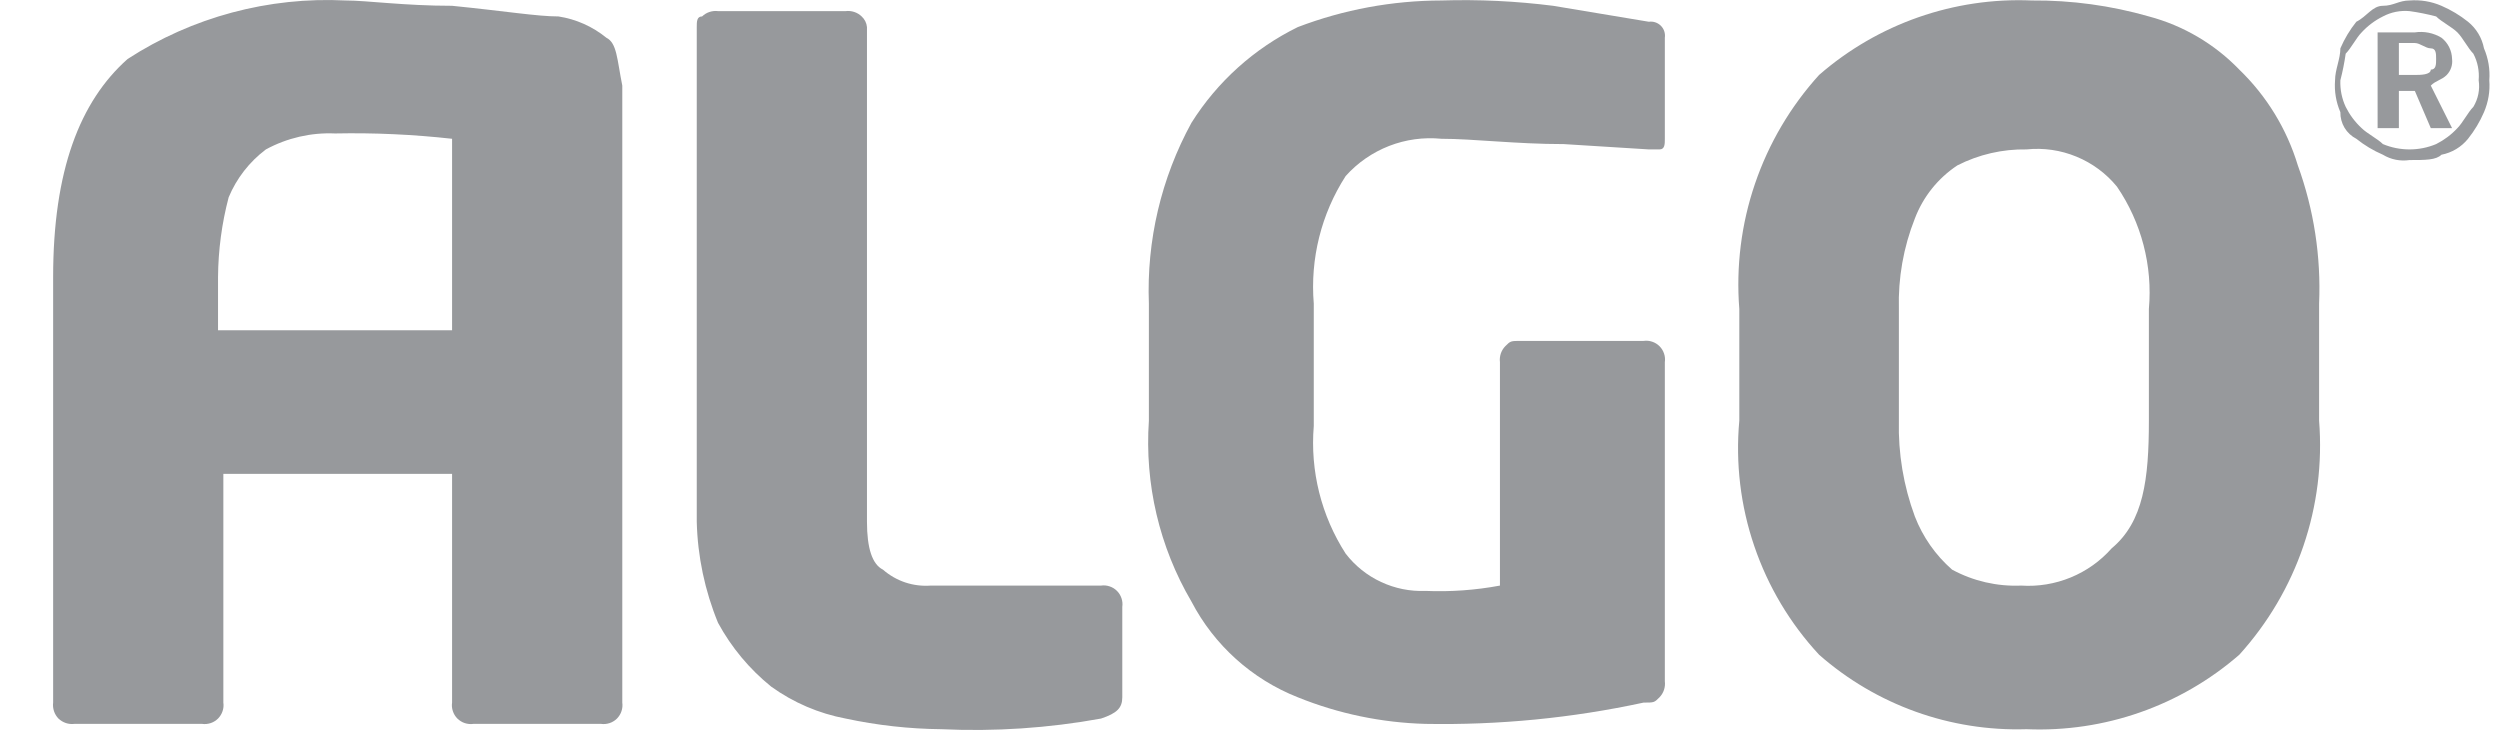 <svg width="47" height="14" viewBox="0 0 47 14" fill="none" xmlns="http://www.w3.org/2000/svg">
<path fill-rule="evenodd" clip-rule="evenodd" d="M21.099 13.109C21.099 13.309 20.999 13.409 20.699 13.509C19.71 13.689 18.703 13.756 17.699 13.709C17.094 13.703 16.491 13.636 15.899 13.509C15.394 13.414 14.916 13.209 14.499 12.909C14.09 12.579 13.75 12.171 13.499 11.709C13.251 11.105 13.115 10.461 13.099 9.809V0.509C13.099 0.409 13.099 0.309 13.199 0.309C13.239 0.271 13.286 0.242 13.338 0.225C13.39 0.208 13.445 0.202 13.499 0.209H15.899C15.953 0.202 16.009 0.208 16.06 0.225C16.112 0.242 16.16 0.271 16.199 0.309C16.256 0.361 16.292 0.432 16.299 0.509V9.809C16.299 10.309 16.399 10.609 16.599 10.709C16.722 10.816 16.864 10.898 17.019 10.95C17.173 11.001 17.337 11.021 17.499 11.009H20.699C20.753 11.001 20.809 11.006 20.861 11.024C20.913 11.041 20.96 11.07 20.999 11.109C21.038 11.148 21.067 11.195 21.084 11.247C21.102 11.299 21.107 11.354 21.099 11.409V13.109Z" fill="#97999C"/>
<path fill-rule="evenodd" clip-rule="evenodd" d="M31.299 2.609C31.299 2.709 31.299 2.809 31.199 2.809H30.999L29.399 2.709C28.499 2.709 27.699 2.609 27.099 2.609C26.765 2.576 26.428 2.622 26.115 2.744C25.803 2.866 25.523 3.059 25.299 3.309C24.84 4.021 24.629 4.865 24.699 5.709V8.009C24.629 8.853 24.84 9.697 25.299 10.409C25.475 10.637 25.703 10.82 25.964 10.941C26.225 11.063 26.511 11.121 26.799 11.109C27.268 11.129 27.738 11.095 28.199 11.009V6.809C28.192 6.755 28.198 6.699 28.215 6.647C28.232 6.596 28.261 6.548 28.299 6.509C28.399 6.409 28.399 6.409 28.599 6.409H30.899C30.953 6.401 31.009 6.406 31.061 6.424C31.113 6.441 31.16 6.47 31.199 6.509C31.238 6.548 31.267 6.595 31.284 6.647C31.302 6.699 31.307 6.754 31.299 6.809V12.809C31.306 12.863 31.3 12.918 31.283 12.97C31.266 13.022 31.237 13.069 31.199 13.109C31.099 13.209 31.099 13.209 30.899 13.209C29.552 13.5 28.176 13.634 26.799 13.609C25.975 13.587 25.163 13.418 24.399 13.109C23.537 12.769 22.827 12.13 22.399 11.309C21.796 10.282 21.518 9.097 21.599 7.909V5.709C21.554 4.524 21.83 3.349 22.399 2.309C22.886 1.535 23.578 0.912 24.399 0.509C25.261 0.18 26.176 0.011 27.099 0.009C27.8 -0.013 28.503 0.021 29.199 0.109L30.999 0.409C31.04 0.403 31.081 0.407 31.12 0.42C31.159 0.433 31.195 0.455 31.224 0.484C31.253 0.513 31.275 0.548 31.288 0.587C31.301 0.626 31.305 0.668 31.299 0.709V2.609Z" fill="#97999C"/>
<path fill-rule="evenodd" clip-rule="evenodd" d="M40.399 7.909V5.809C40.471 4.996 40.259 4.183 39.799 3.509C39.596 3.261 39.334 3.067 39.037 2.945C38.74 2.822 38.418 2.776 38.099 2.809C37.648 2.801 37.201 2.904 36.799 3.109C36.434 3.35 36.154 3.7 35.999 4.109C35.785 4.649 35.683 5.228 35.699 5.809V7.909C35.684 8.522 35.786 9.133 35.999 9.709C36.148 10.094 36.388 10.437 36.699 10.709C37.097 10.925 37.546 11.028 37.999 11.009C38.317 11.03 38.636 10.977 38.93 10.856C39.225 10.735 39.488 10.548 39.699 10.309C40.299 9.809 40.399 9.009 40.399 7.909ZM43.599 7.909C43.662 8.706 43.562 9.507 43.304 10.264C43.046 11.021 42.636 11.716 42.099 12.309C40.994 13.27 39.562 13.771 38.099 13.709C36.668 13.754 35.274 13.254 34.199 12.309C33.654 11.722 33.239 11.026 32.981 10.268C32.722 9.51 32.626 8.706 32.699 7.909V5.809C32.636 5.012 32.736 4.21 32.994 3.454C33.252 2.697 33.662 2.001 34.199 1.409C35.304 0.447 36.736 -0.054 38.199 0.009C38.943 0.003 39.684 0.104 40.399 0.309C41.046 0.481 41.634 0.827 42.099 1.309C42.613 1.805 42.992 2.425 43.199 3.109C43.501 3.941 43.637 4.824 43.599 5.709V7.909Z" fill="#97999C"/>
<path fill-rule="evenodd" clip-rule="evenodd" d="M45.099 0.909V1.409H45.399C45.499 1.409 45.699 1.409 45.699 1.309C45.799 1.309 45.799 1.209 45.799 1.109C45.799 1.009 45.799 0.909 45.699 0.909C45.599 0.909 45.499 0.809 45.399 0.809H45.099V0.909ZM44.699 0.609H45.399C45.572 0.583 45.749 0.618 45.899 0.709C45.96 0.756 46.01 0.817 46.044 0.886C46.079 0.955 46.097 1.031 46.099 1.109C46.106 1.163 46.1 1.218 46.083 1.27C46.066 1.322 46.037 1.369 45.999 1.409C45.899 1.509 45.799 1.509 45.699 1.609L46.099 2.409H45.699L45.399 1.709H45.099V2.409H44.699V0.609ZM45.299 0.209C45.126 0.193 44.952 0.228 44.799 0.309C44.648 0.384 44.513 0.485 44.399 0.609C44.299 0.709 44.199 0.909 44.099 1.009C44.075 1.177 44.042 1.344 43.999 1.509C43.992 1.681 44.026 1.852 44.099 2.009C44.174 2.159 44.275 2.295 44.399 2.409C44.499 2.509 44.699 2.609 44.799 2.709C44.957 2.775 45.127 2.809 45.299 2.809C45.471 2.809 45.641 2.775 45.799 2.709C45.949 2.634 46.085 2.532 46.199 2.409C46.299 2.309 46.399 2.109 46.499 2.009C46.59 1.859 46.625 1.682 46.599 1.509C46.614 1.336 46.58 1.162 46.499 1.009C46.399 0.909 46.299 0.709 46.199 0.609C46.099 0.509 45.899 0.409 45.799 0.309C45.634 0.266 45.467 0.232 45.299 0.209ZM45.299 0.009C45.504 -0.007 45.71 0.027 45.899 0.109C46.078 0.186 46.246 0.287 46.399 0.409C46.555 0.535 46.661 0.712 46.699 0.909C46.78 1.098 46.815 1.304 46.799 1.509C46.815 1.714 46.78 1.92 46.699 2.109C46.622 2.288 46.521 2.456 46.399 2.609C46.273 2.765 46.096 2.871 45.899 2.909C45.799 3.009 45.599 3.009 45.299 3.009C45.126 3.035 44.949 3 44.799 2.909C44.62 2.832 44.451 2.731 44.299 2.609C44.207 2.562 44.13 2.49 44.077 2.402C44.024 2.313 43.997 2.212 43.999 2.109C43.917 1.92 43.883 1.714 43.899 1.509C43.899 1.309 43.999 1.109 43.999 0.909C44.076 0.73 44.177 0.561 44.299 0.409C44.499 0.309 44.599 0.109 44.799 0.109C44.999 0.109 45.099 0.009 45.299 0.009Z" fill="#97999C"/>
<path fill-rule="evenodd" clip-rule="evenodd" d="M4.099 6.309V5.209C4.103 4.702 4.17 4.198 4.299 3.709C4.448 3.352 4.69 3.041 4.999 2.809C5.397 2.593 5.846 2.489 6.299 2.509C7.034 2.494 7.769 2.528 8.499 2.609V6.209H4.099V6.309ZM11.399 0.709C11.14 0.498 10.829 0.36 10.499 0.309C10.099 0.309 9.499 0.209 8.499 0.109C7.599 0.109 6.899 0.009 6.499 0.009C5.051 -0.064 3.616 0.32 2.399 1.109C1.499 1.909 0.999 3.209 0.999 5.209V13.209C0.992 13.263 0.998 13.318 1.015 13.37C1.032 13.422 1.061 13.469 1.099 13.509C1.138 13.547 1.186 13.575 1.238 13.593C1.289 13.61 1.345 13.616 1.399 13.609H3.799C3.853 13.617 3.909 13.611 3.961 13.594C4.013 13.577 4.06 13.547 4.099 13.509C4.137 13.47 4.167 13.422 4.184 13.37C4.202 13.319 4.207 13.263 4.199 13.209V8.909H8.499V13.209C8.491 13.263 8.496 13.319 8.514 13.37C8.531 13.422 8.56 13.47 8.599 13.509C8.638 13.547 8.685 13.577 8.737 13.594C8.789 13.611 8.845 13.617 8.899 13.609H11.299C11.353 13.617 11.409 13.611 11.461 13.594C11.513 13.577 11.56 13.547 11.599 13.509C11.637 13.47 11.667 13.422 11.684 13.37C11.701 13.319 11.707 13.263 11.699 13.209V1.609C11.599 1.109 11.599 0.809 11.399 0.709Z" fill="#97999C"/>
</svg>
